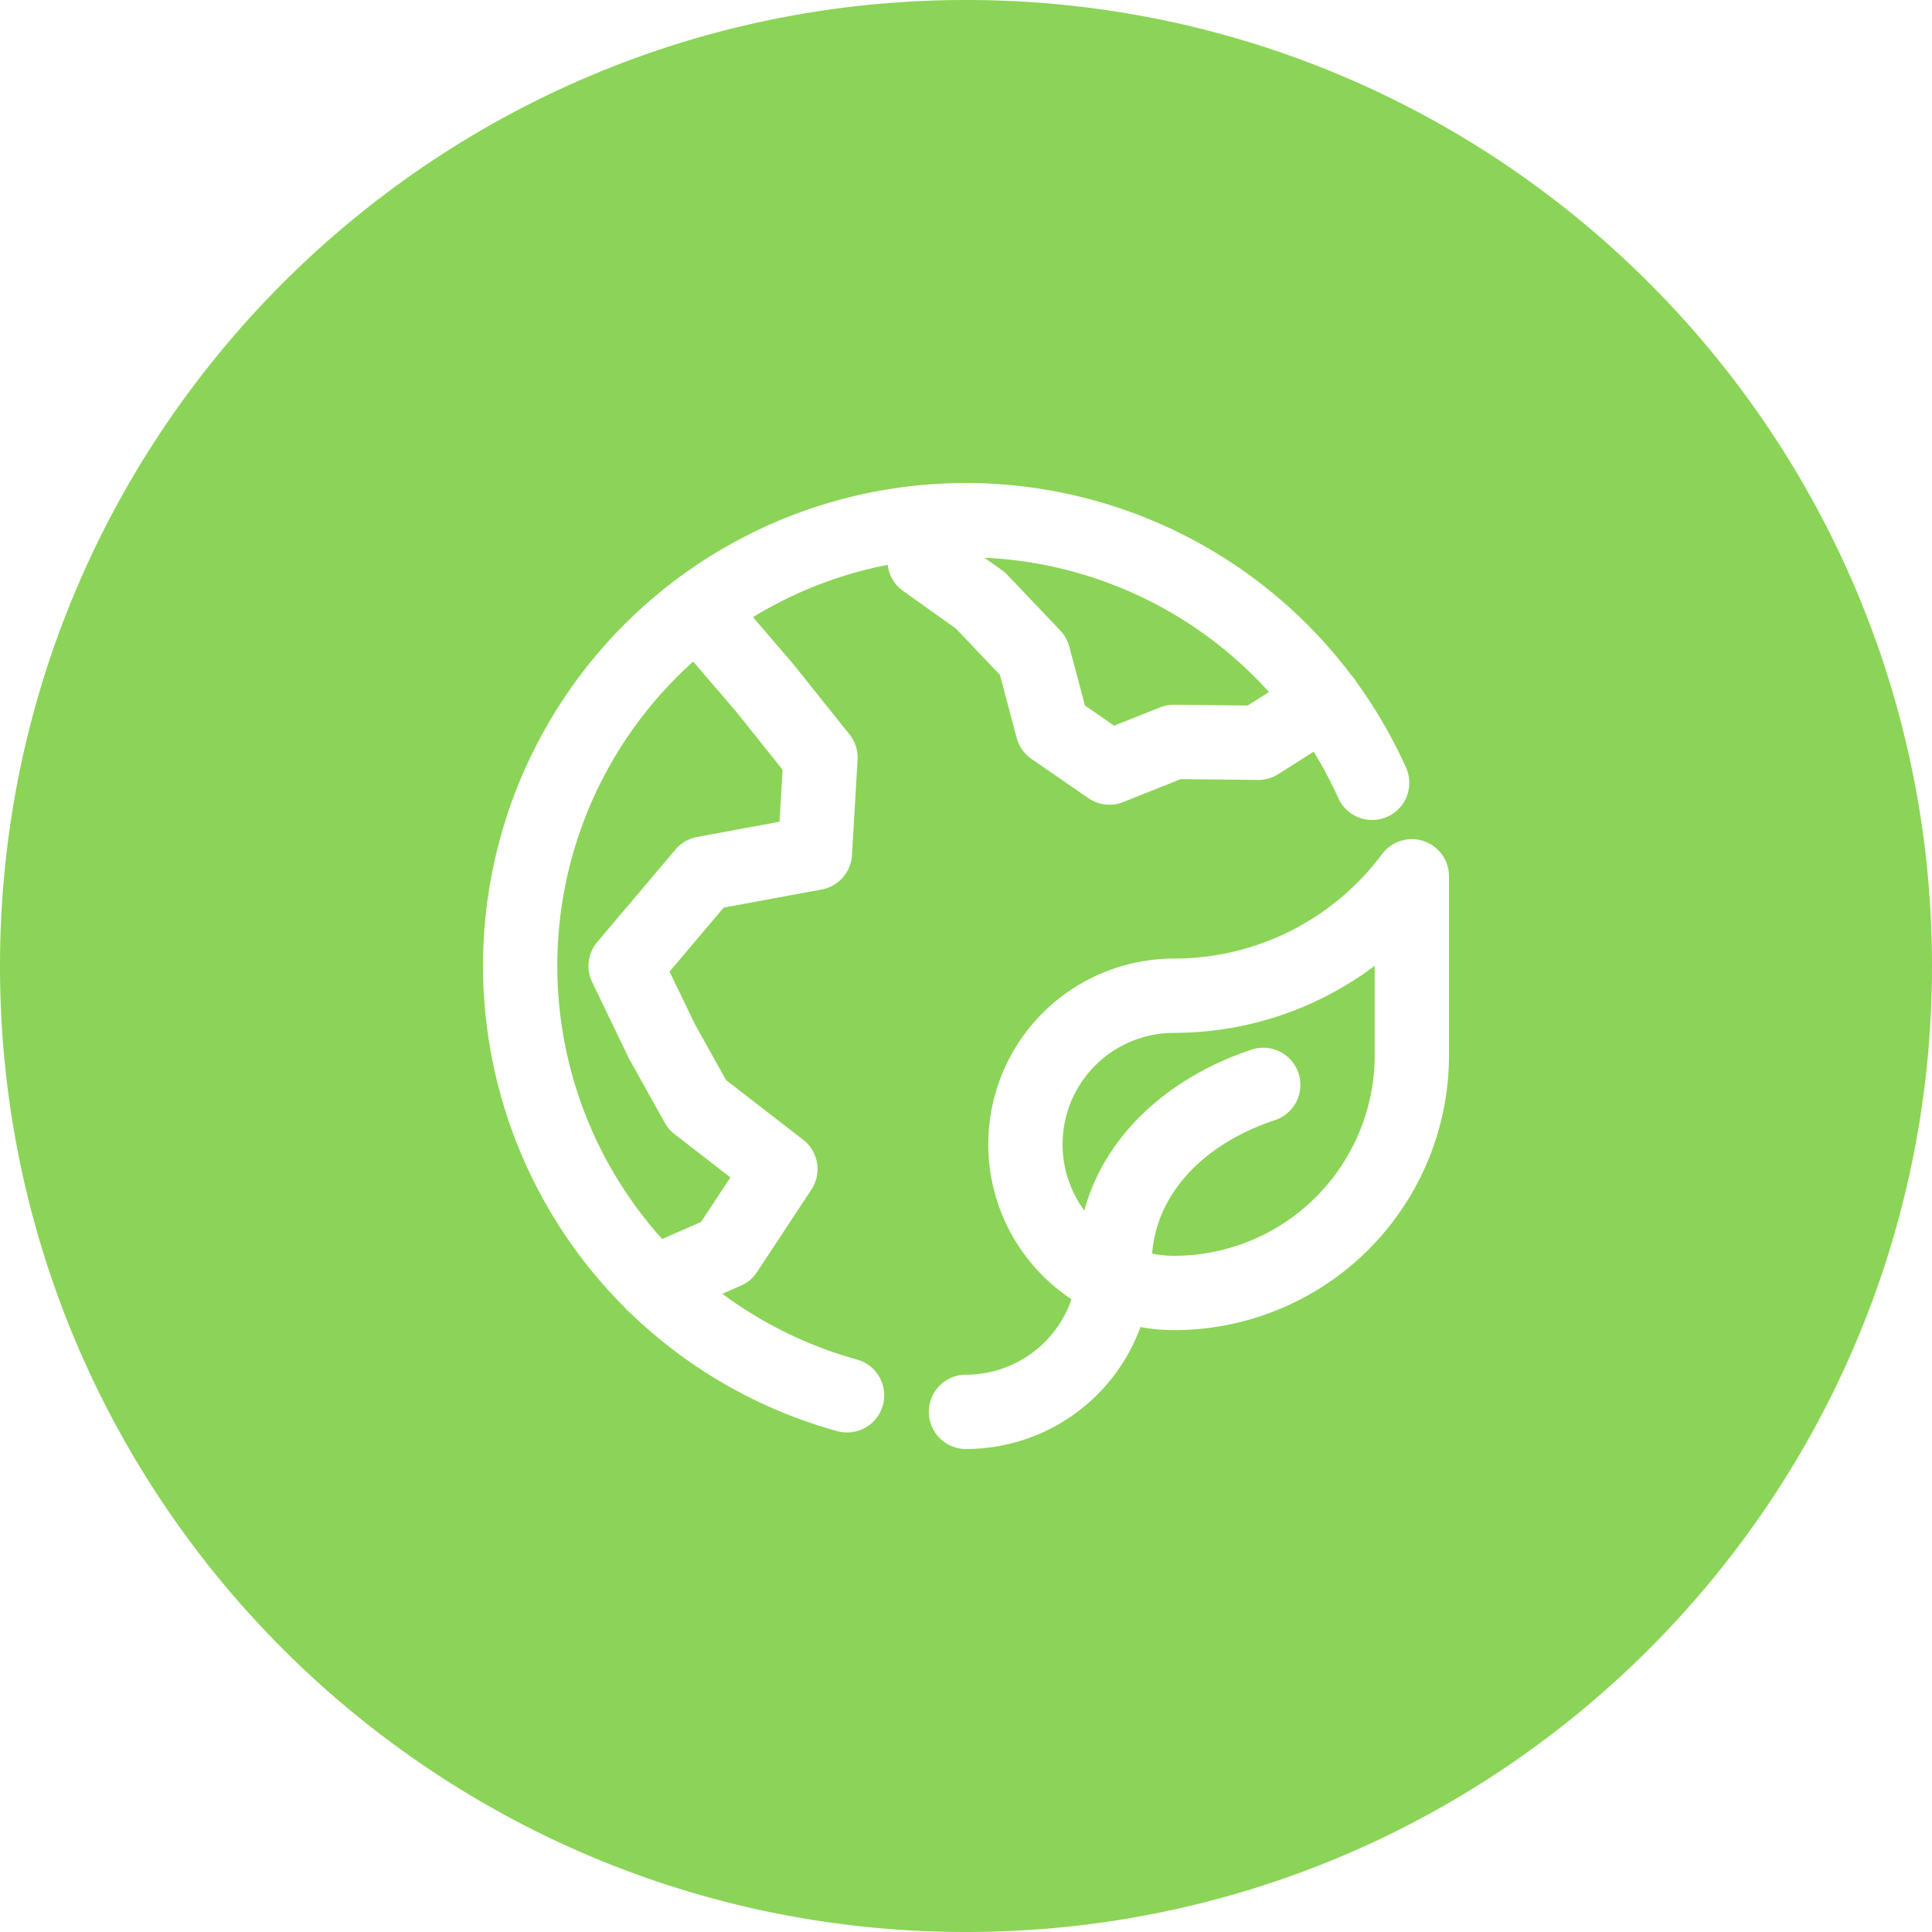 <svg width="64" height="64" viewBox="0 0 64 64" fill="none" xmlns="http://www.w3.org/2000/svg"><path fill-rule="evenodd" clip-rule="evenodd" d="M32 64c17.673 0 32-14.327 32-32C64 14.327 49.673 0 32 0 14.327 0 0 14.327 0 32c0 17.673 14.327 32 32 32zm-5.636-46.977a15.997 15.997 0 0 1 18.404 5.347 1.238 1.238 0 0 1 .175.237 15.99 15.99 0 0 1 1.634 2.82 1.23 1.23 0 1 1-2.245 1.01 13.523 13.523 0 0 0-.815-1.537l-1.173.745c-.2.127-.434.194-.672.191l-2.559-.026-1.905.76a1.23 1.23 0 0 1-1.155-.131l-1.885-1.3a1.23 1.23 0 0 1-.49-.698l-.555-2.086-1.457-1.532-1.75-1.247a1.23 1.23 0 0 1-.51-.865 13.526 13.526 0 0 0-4.462 1.732l1.332 1.554.012.015.014.017 1.839 2.3c.19.237.285.536.267.84l-.185 3.159a1.23 1.23 0 0 1-1.005 1.138l-3.245.6-1.793 2.12.846 1.754 1.026 1.839 2.553 1.976a1.23 1.23 0 0 1 .274 1.65l-1.802 2.734a1.23 1.23 0 0 1-.535.451l-.614.268a13.532 13.532 0 0 0 4.46 2.178 1.23 1.23 0 0 1-.655 2.372 15.994 15.994 0 0 1-6.857-3.917 1.223 1.223 0 0 1-.204-.202 15.994 15.994 0 0 1 5.692-26.266zm6.826 1.864l-.577-.411a13.519 13.519 0 0 1 7.519 2.706 13.52 13.52 0 0 1 1.904 1.742l-.704.447-2.436-.025c-.16-.001-.32.029-.468.088l-1.52.605-.968-.669-.519-1.951a1.23 1.23 0 0 0-.298-.533l-1.755-1.845a1.226 1.226 0 0 0-.178-.154zm-11.47 4.3c.387-.453.803-.877 1.243-1.272l1.43 1.668 1.53 1.914-.1 1.724-2.73.505a1.23 1.23 0 0 0-.716.415l-2.592 3.064a1.23 1.23 0 0 0-.169 1.33l1.209 2.507c.01.022.022.044.034.066l1.166 2.09c.081.145.19.272.322.373l1.849 1.432-.974 1.477-1.288.564a13.532 13.532 0 0 1-.214-17.858zm25.436 4.673c.504.167.844.638.844 1.169v5.925a9.107 9.107 0 0 1-9.108 9.108c-.376 0-.748-.035-1.113-.102a6.153 6.153 0 0 1-5.78 4.04 1.23 1.23 0 0 1 0-2.462 3.692 3.692 0 0 0 3.495-2.5 6.15 6.15 0 0 1-2.756-5.13 6.154 6.154 0 0 1 6.154-6.154 8.59 8.59 0 0 0 6.89-3.46c.317-.426.87-.6 1.374-.434zM38.892 41.6c-.246 0-.489-.024-.726-.072.145-1.908 1.593-3.597 4.07-4.422a1.23 1.23 0 1 0-.78-2.335c-2.703.901-4.852 2.798-5.535 5.329a3.692 3.692 0 0 1 2.971-5.885 11.051 11.051 0 0 0 6.646-2.222v2.961a6.646 6.646 0 0 1-6.646 6.646z" fill="#8BD457"/></svg>